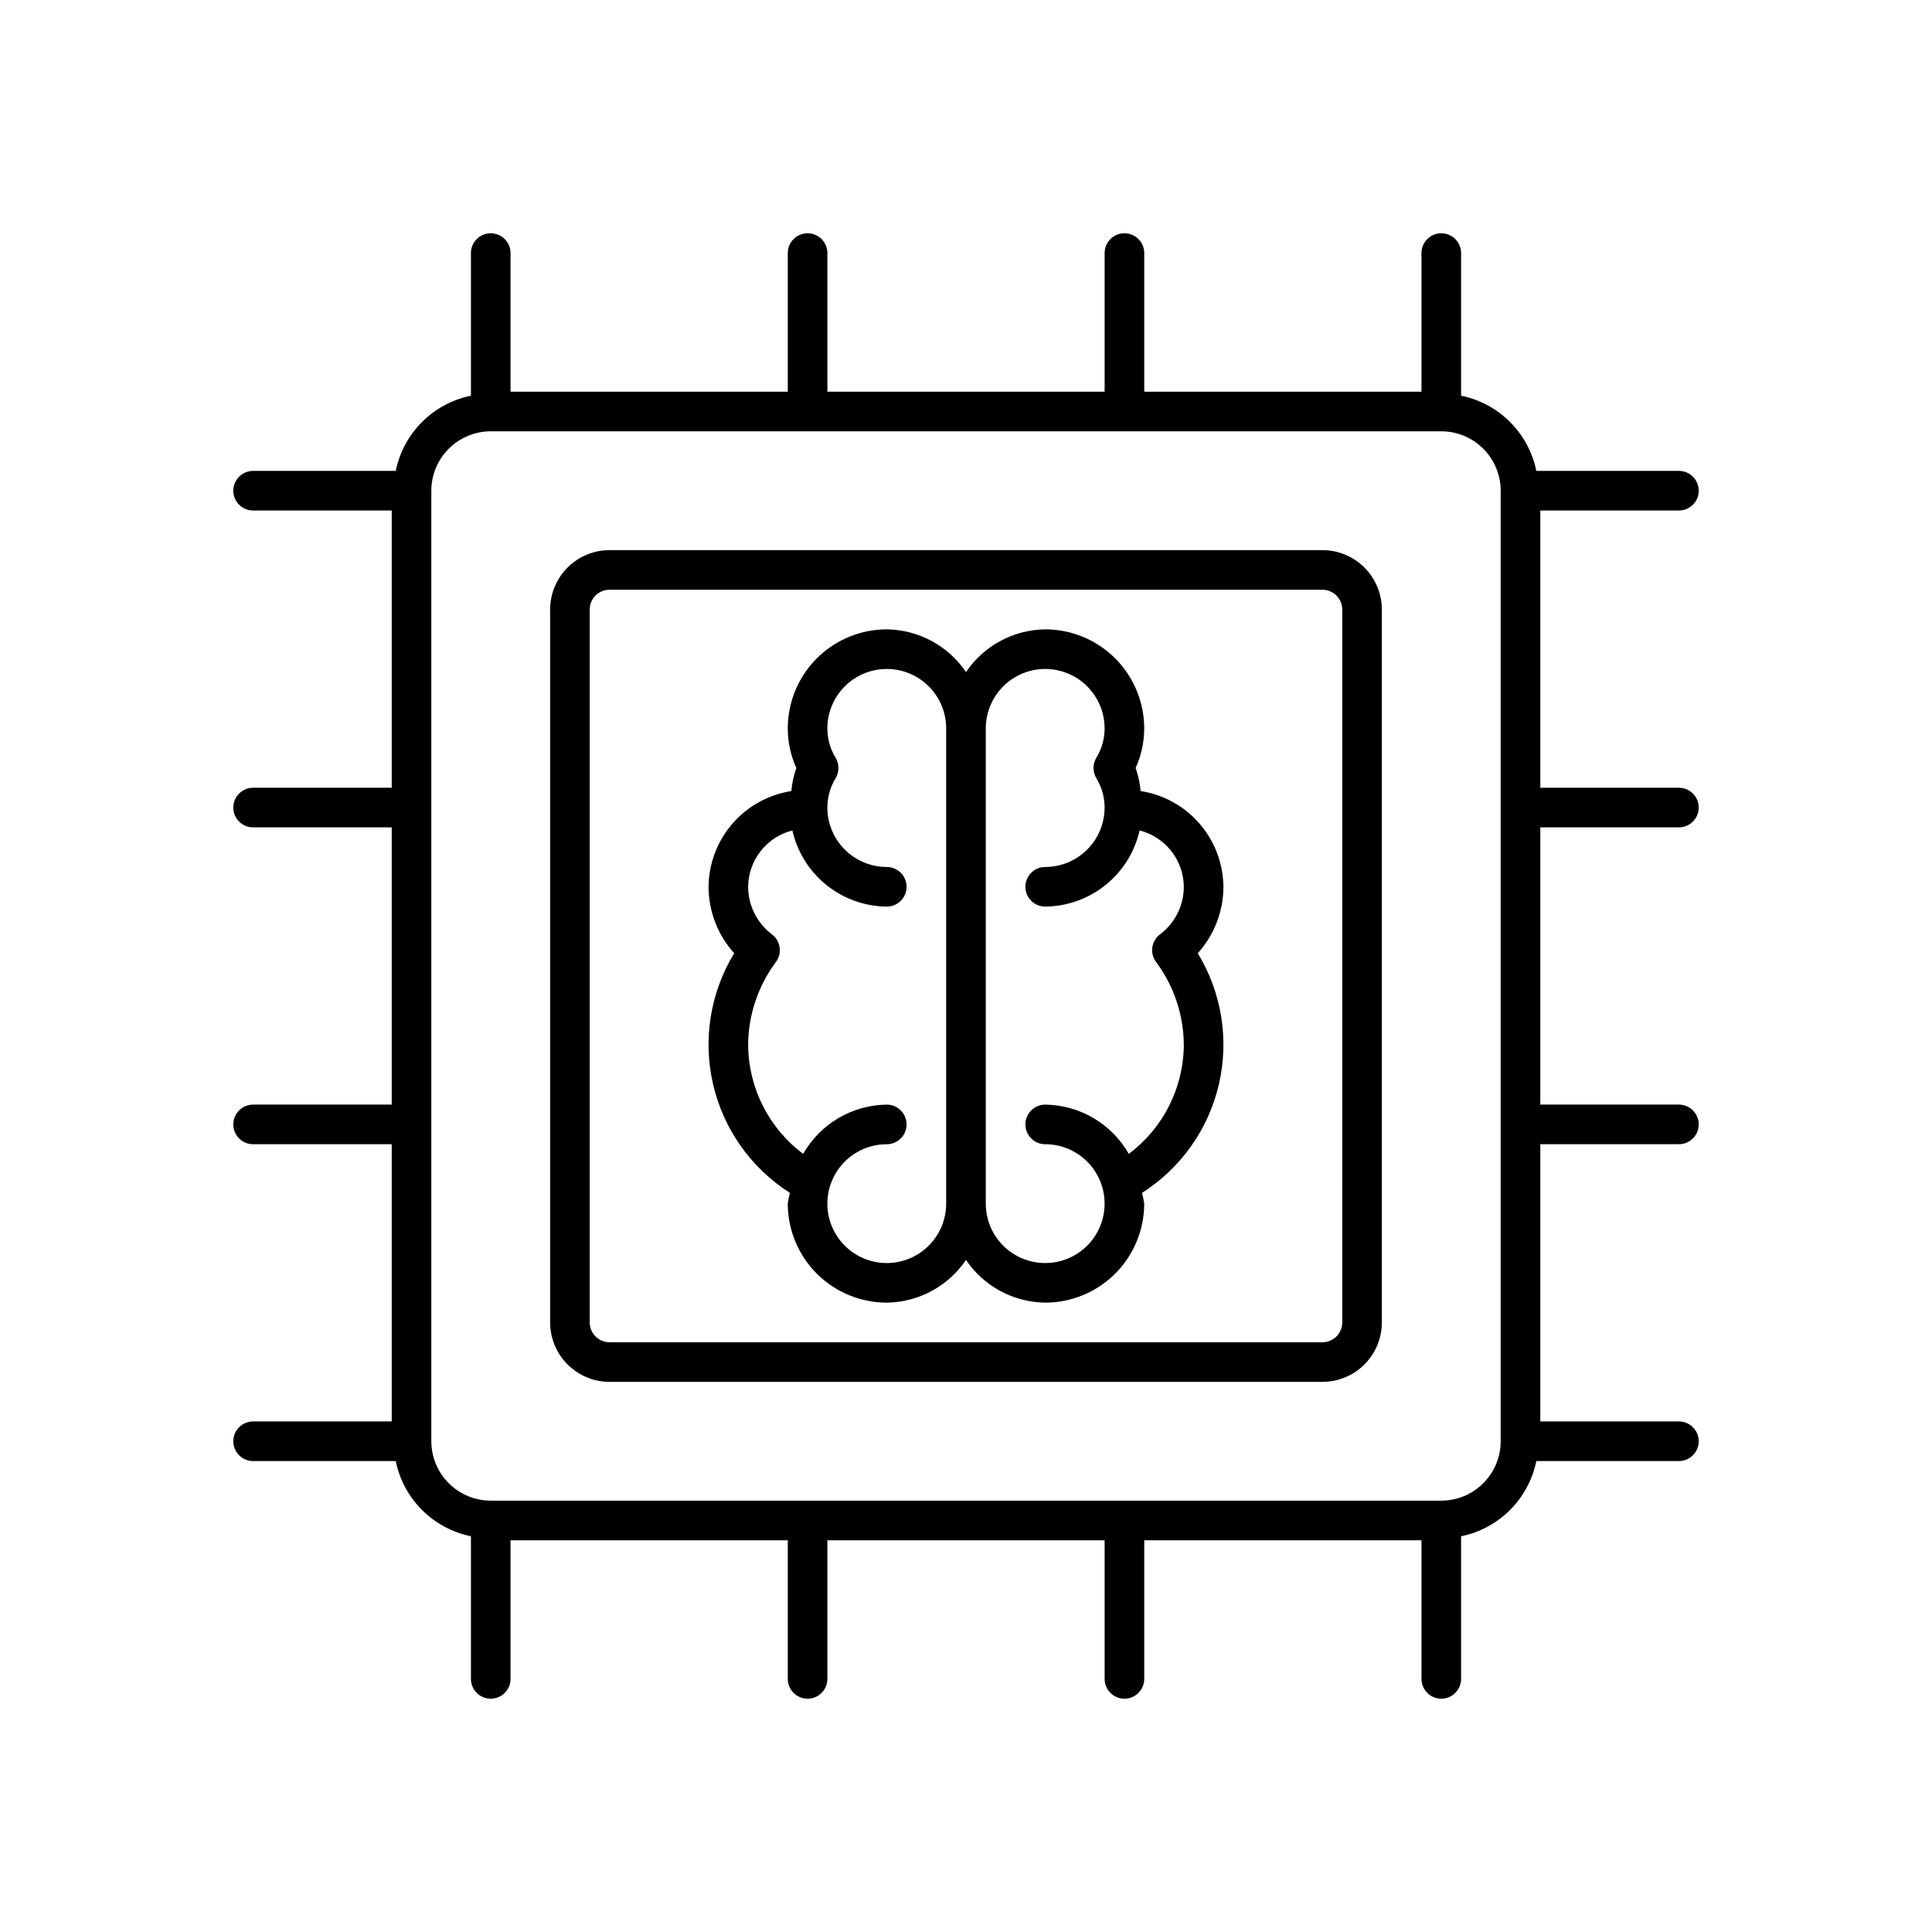 <?xml version="1.0" encoding="UTF-8"?>
<!-- Uploaded to: ICON Repo, www.svgrepo.com, Generator: ICON Repo Mixer Tools -->
<svg fill="#000000" width="800px" height="800px" version="1.1" viewBox="144 144 512 512" xmlns="http://www.w3.org/2000/svg">
 <g>
  <path d="m494.46 289.79h-188.93 0.004c-4.176 0.004-8.176 1.664-11.129 4.617s-4.613 6.953-4.617 11.129v188.93-0.004c0.004 4.176 1.664 8.18 4.617 11.129 2.953 2.953 6.953 4.613 11.129 4.617h188.93-0.004c4.176-0.004 8.18-1.664 11.129-4.617 2.953-2.949 4.613-6.953 4.617-11.129v-188.93 0.004c-0.004-4.176-1.664-8.176-4.617-11.129-2.949-2.953-6.953-4.613-11.129-4.617zm5.246 204.67h0.004c0 1.395-0.555 2.731-1.539 3.711-0.98 0.984-2.316 1.539-3.711 1.539h-188.93 0.004c-2.898 0-5.25-2.352-5.25-5.25v-188.93 0.004c0-2.898 2.352-5.25 5.25-5.25h188.93-0.004c1.395 0 2.731 0.555 3.711 1.539 0.984 0.984 1.539 2.316 1.539 3.711z"/>
  <path d="m468.22 379.01c-0.059-6.144-2.293-12.066-6.312-16.715-4.019-4.648-9.559-7.715-15.629-8.656-0.188-2.086-0.633-4.141-1.324-6.117 1.496-3.297 2.273-6.875 2.273-10.496-0.008-6.957-2.773-13.629-7.691-18.551-4.922-4.918-11.59-7.684-18.547-7.691-8.43 0.113-16.266 4.34-20.992 11.316-4.727-6.977-12.566-11.203-20.992-11.316-6.957 0.008-13.629 2.773-18.551 7.691-4.918 4.922-7.684 11.594-7.691 18.551 0.004 3.621 0.777 7.199 2.277 10.496-0.695 1.977-1.141 4.031-1.328 6.117-6.07 0.941-11.609 4.012-15.625 8.656-4.019 4.648-6.258 10.57-6.316 16.715 0.016 6.504 2.438 12.777 6.797 17.609-6.344 10.41-8.348 22.895-5.586 34.77s10.074 22.191 20.359 28.738c-0.25 0.938-0.441 1.891-0.578 2.852 0.008 6.957 2.773 13.625 7.691 18.547 4.922 4.918 11.594 7.684 18.551 7.691 8.426-0.113 16.266-4.34 20.992-11.316 4.727 6.977 12.562 11.203 20.992 11.316 6.957-0.008 13.625-2.773 18.547-7.691 4.918-4.922 7.684-11.59 7.691-18.547-0.137-0.961-0.328-1.914-0.578-2.852 10.289-6.547 17.598-16.863 20.359-28.738s0.758-24.359-5.586-34.77c4.359-4.832 6.781-11.105 6.797-17.609zm-89.215 99.711c-5.625 0-10.824-3-13.637-7.871s-2.812-10.875 0-15.746c2.812-4.871 8.012-7.871 13.637-7.871 2.898 0 5.246-2.348 5.246-5.246s-2.348-5.25-5.246-5.25c-9.18 0.113-17.613 5.078-22.164 13.051-9.082-6.801-14.473-17.449-14.574-28.793 0.027-7.965 2.617-15.711 7.383-22.09 1.699-2.32 1.215-5.574-1.086-7.301-3.953-2.981-6.285-7.641-6.297-12.594 0.031-3.438 1.195-6.762 3.316-9.465 2.121-2.699 5.078-4.625 8.406-5.465 1.289 5.688 4.457 10.773 9 14.438 4.539 3.66 10.184 5.684 16.016 5.738 2.898 0 5.246-2.348 5.246-5.246 0-2.898-2.348-5.25-5.246-5.25-4.176-0.004-8.176-1.664-11.129-4.617-2.953-2.949-4.613-6.953-4.617-11.125 0-2.75 0.758-5.445 2.195-7.793 0.992-1.664 0.992-3.742 0-5.41-1.438-2.344-2.195-5.039-2.195-7.789 0-5.625 3-10.824 7.871-13.637 4.871-2.812 10.875-2.812 15.746 0s7.871 8.012 7.871 13.637v125.95c-0.004 4.172-1.664 8.176-4.617 11.125-2.949 2.953-6.953 4.613-11.125 4.617zm71.34-79.816c4.766 6.379 7.352 14.125 7.379 22.09-0.098 11.344-5.488 21.992-14.574 28.793-4.551-7.973-12.984-12.938-22.16-13.051-2.898 0-5.25 2.352-5.25 5.25s2.352 5.246 5.25 5.246c4.176 0 8.18 1.66 11.133 4.613 2.949 2.949 4.609 6.957 4.609 11.133 0 4.172-1.66 8.18-4.609 11.133-2.953 2.949-6.957 4.609-11.133 4.609-4.176 0-8.184-1.66-11.133-4.609-2.953-2.953-4.613-6.961-4.613-11.133v-125.95c0-5.625 3-10.824 7.871-13.637 4.871-2.812 10.875-2.812 15.746 0 4.871 2.812 7.871 8.012 7.871 13.637 0.004 2.75-0.758 5.445-2.195 7.789-0.992 1.668-0.992 3.746 0 5.41 1.438 2.348 2.199 5.043 2.195 7.793-0.004 4.172-1.664 8.176-4.617 11.125-2.949 2.953-6.953 4.613-11.125 4.617-2.898 0-5.25 2.352-5.25 5.25 0 2.898 2.352 5.246 5.25 5.246 5.832-0.055 11.473-2.078 16.016-5.738 4.539-3.664 7.711-8.75 8.996-14.438 3.328 0.844 6.285 2.766 8.406 5.469 2.117 2.699 3.285 6.027 3.316 9.461-0.012 4.953-2.34 9.613-6.297 12.594-2.301 1.727-2.785 4.981-1.082 7.301z"/>
  <path d="m588.93 363.26c2.898 0 5.25-2.348 5.25-5.246s-2.352-5.25-5.25-5.25h-36.734v-73.473h36.734c2.898 0 5.25-2.348 5.25-5.246s-2.352-5.25-5.25-5.25h-37.785c-1.004-4.91-3.426-9.418-6.973-12.965-3.547-3.543-8.055-5.965-12.969-6.965v-37.797c0-2.898-2.352-5.25-5.25-5.25-2.898 0-5.246 2.352-5.246 5.25v36.734h-73.473v-36.734c0-2.898-2.348-5.25-5.246-5.25s-5.25 2.352-5.25 5.25v36.734h-73.473v-36.734c0-2.898-2.348-5.25-5.246-5.25s-5.25 2.352-5.25 5.25v36.734h-73.473v-36.734c0-2.898-2.348-5.25-5.246-5.25s-5.25 2.352-5.25 5.25v37.797c-4.91 1-9.414 3.426-12.961 6.969-3.543 3.543-5.965 8.051-6.969 12.961h-37.797c-2.898 0-5.25 2.352-5.25 5.25s2.352 5.246 5.25 5.246h36.734v73.473h-36.734c-2.898 0-5.25 2.352-5.25 5.25s2.352 5.246 5.25 5.246h36.734v73.473h-36.734c-2.898 0-5.25 2.352-5.25 5.25s2.352 5.246 5.25 5.246h36.734v73.473h-36.734c-2.898 0-5.25 2.348-5.25 5.246 0 2.898 2.352 5.25 5.25 5.25h37.797c1.004 4.91 3.426 9.418 6.969 12.961 3.547 3.543 8.051 5.965 12.961 6.969v37.797c0 2.898 2.352 5.25 5.25 5.25s5.246-2.352 5.246-5.25v-36.734h73.473v36.734c0 2.898 2.352 5.25 5.25 5.25s5.246-2.352 5.246-5.25v-36.734h73.473v36.734c0 2.898 2.352 5.25 5.25 5.25s5.246-2.352 5.246-5.25v-36.734h73.473v36.734c0 2.898 2.348 5.25 5.246 5.25 2.898 0 5.25-2.352 5.25-5.25v-37.797c4.91-1 9.422-3.422 12.969-6.969 3.543-3.543 5.969-8.051 6.973-12.961h37.785c2.898 0 5.25-2.352 5.25-5.25 0-2.898-2.352-5.246-5.25-5.246h-36.734v-73.473h36.734c2.898 0 5.25-2.348 5.25-5.246s-2.352-5.25-5.25-5.25h-36.734v-73.473zm-62.977 178.43h-251.9c-4.176-0.004-8.176-1.664-11.129-4.617-2.953-2.949-4.613-6.953-4.617-11.129v-251.9c0.004-4.176 1.664-8.176 4.617-11.129s6.953-4.613 11.129-4.617h251.9c4.176 0.004 8.18 1.664 11.129 4.617 2.953 2.953 4.613 6.953 4.617 11.129v251.9c-0.004 4.176-1.664 8.18-4.617 11.129-2.949 2.953-6.953 4.613-11.129 4.617z"/>
 </g>
</svg>